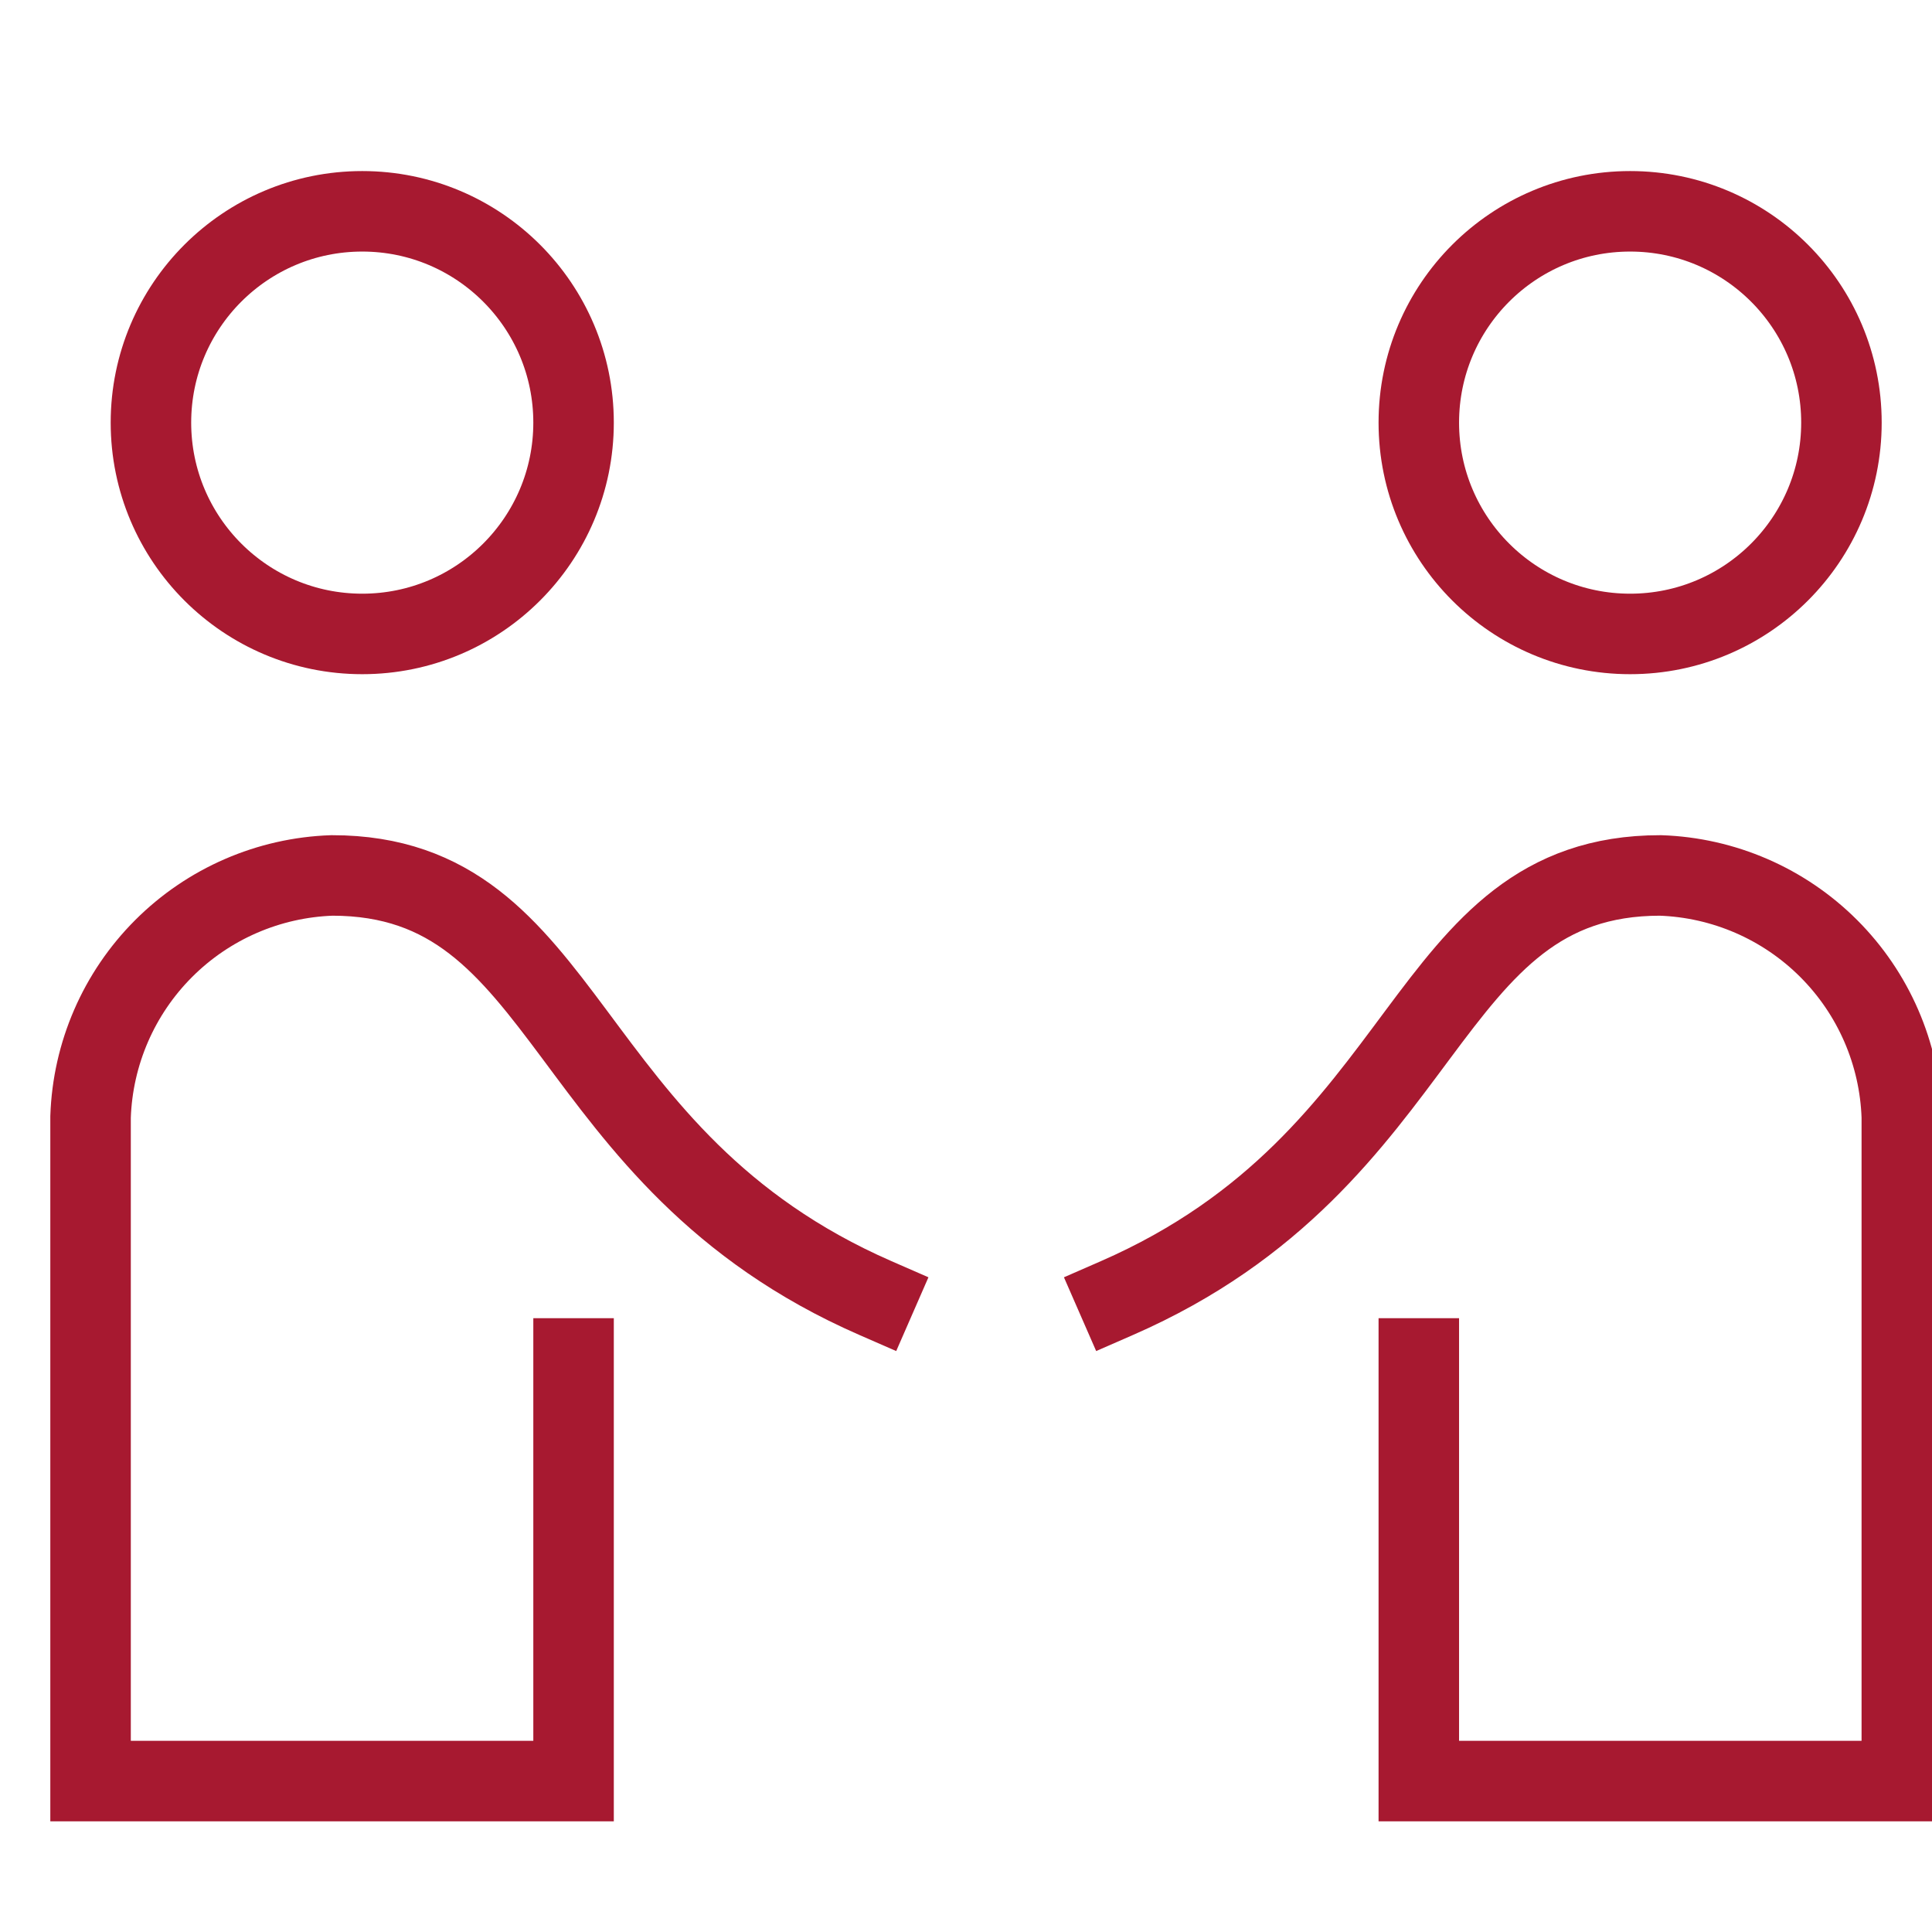 <svg width="48" height="48" viewBox="0 0 48 48" fill="none" xmlns="http://www.w3.org/2000/svg">
<g clip-path="url(#clip0_7043_1663)">
<path d="M9 15.75C11.899 15.75 14.25 13.399 14.25 10.5C14.25 7.601 11.899 5.25 9 5.25C6.101 5.25 3.75 7.601 3.75 10.5C3.75 13.399 6.101 15.75 9 15.75Z" stroke="#A71930" stroke-width="2" stroke-miterlimit="10"/>
<path d="M21.75 32.25C13.812 28.782 14.25 21.75 8.25 21.75C6.675 21.803 5.18 22.452 4.066 23.566C2.952 24.68 2.303 26.175 2.25 27.75V44.25H14.25V33.75" stroke="#A71930" stroke-width="2" stroke-miterlimit="10" stroke-linecap="square"/>
<path d="M27.75 32.25C35.688 28.782 35.25 21.75 41.25 21.75C42.825 21.803 44.32 22.452 45.434 23.566C46.548 24.68 47.197 26.175 47.25 27.75V44.25H35.25V33.75" stroke="#A71930" stroke-width="2" stroke-miterlimit="10" stroke-linecap="square"/>
<path d="M40.5 15.75C43.4 15.75 45.75 13.399 45.75 10.5C45.75 7.601 43.4 5.25 40.5 5.25C37.6 5.25 35.25 7.601 35.25 10.5C35.25 13.399 37.6 15.75 40.5 15.75Z" stroke="#A71930" stroke-width="2" stroke-miterlimit="10"/>
</g>
<defs>
<clipPath id="clip0_7043_1663">
<rect width="48" height="48" fill="white"/>
</clipPath>
</defs>
</svg>
